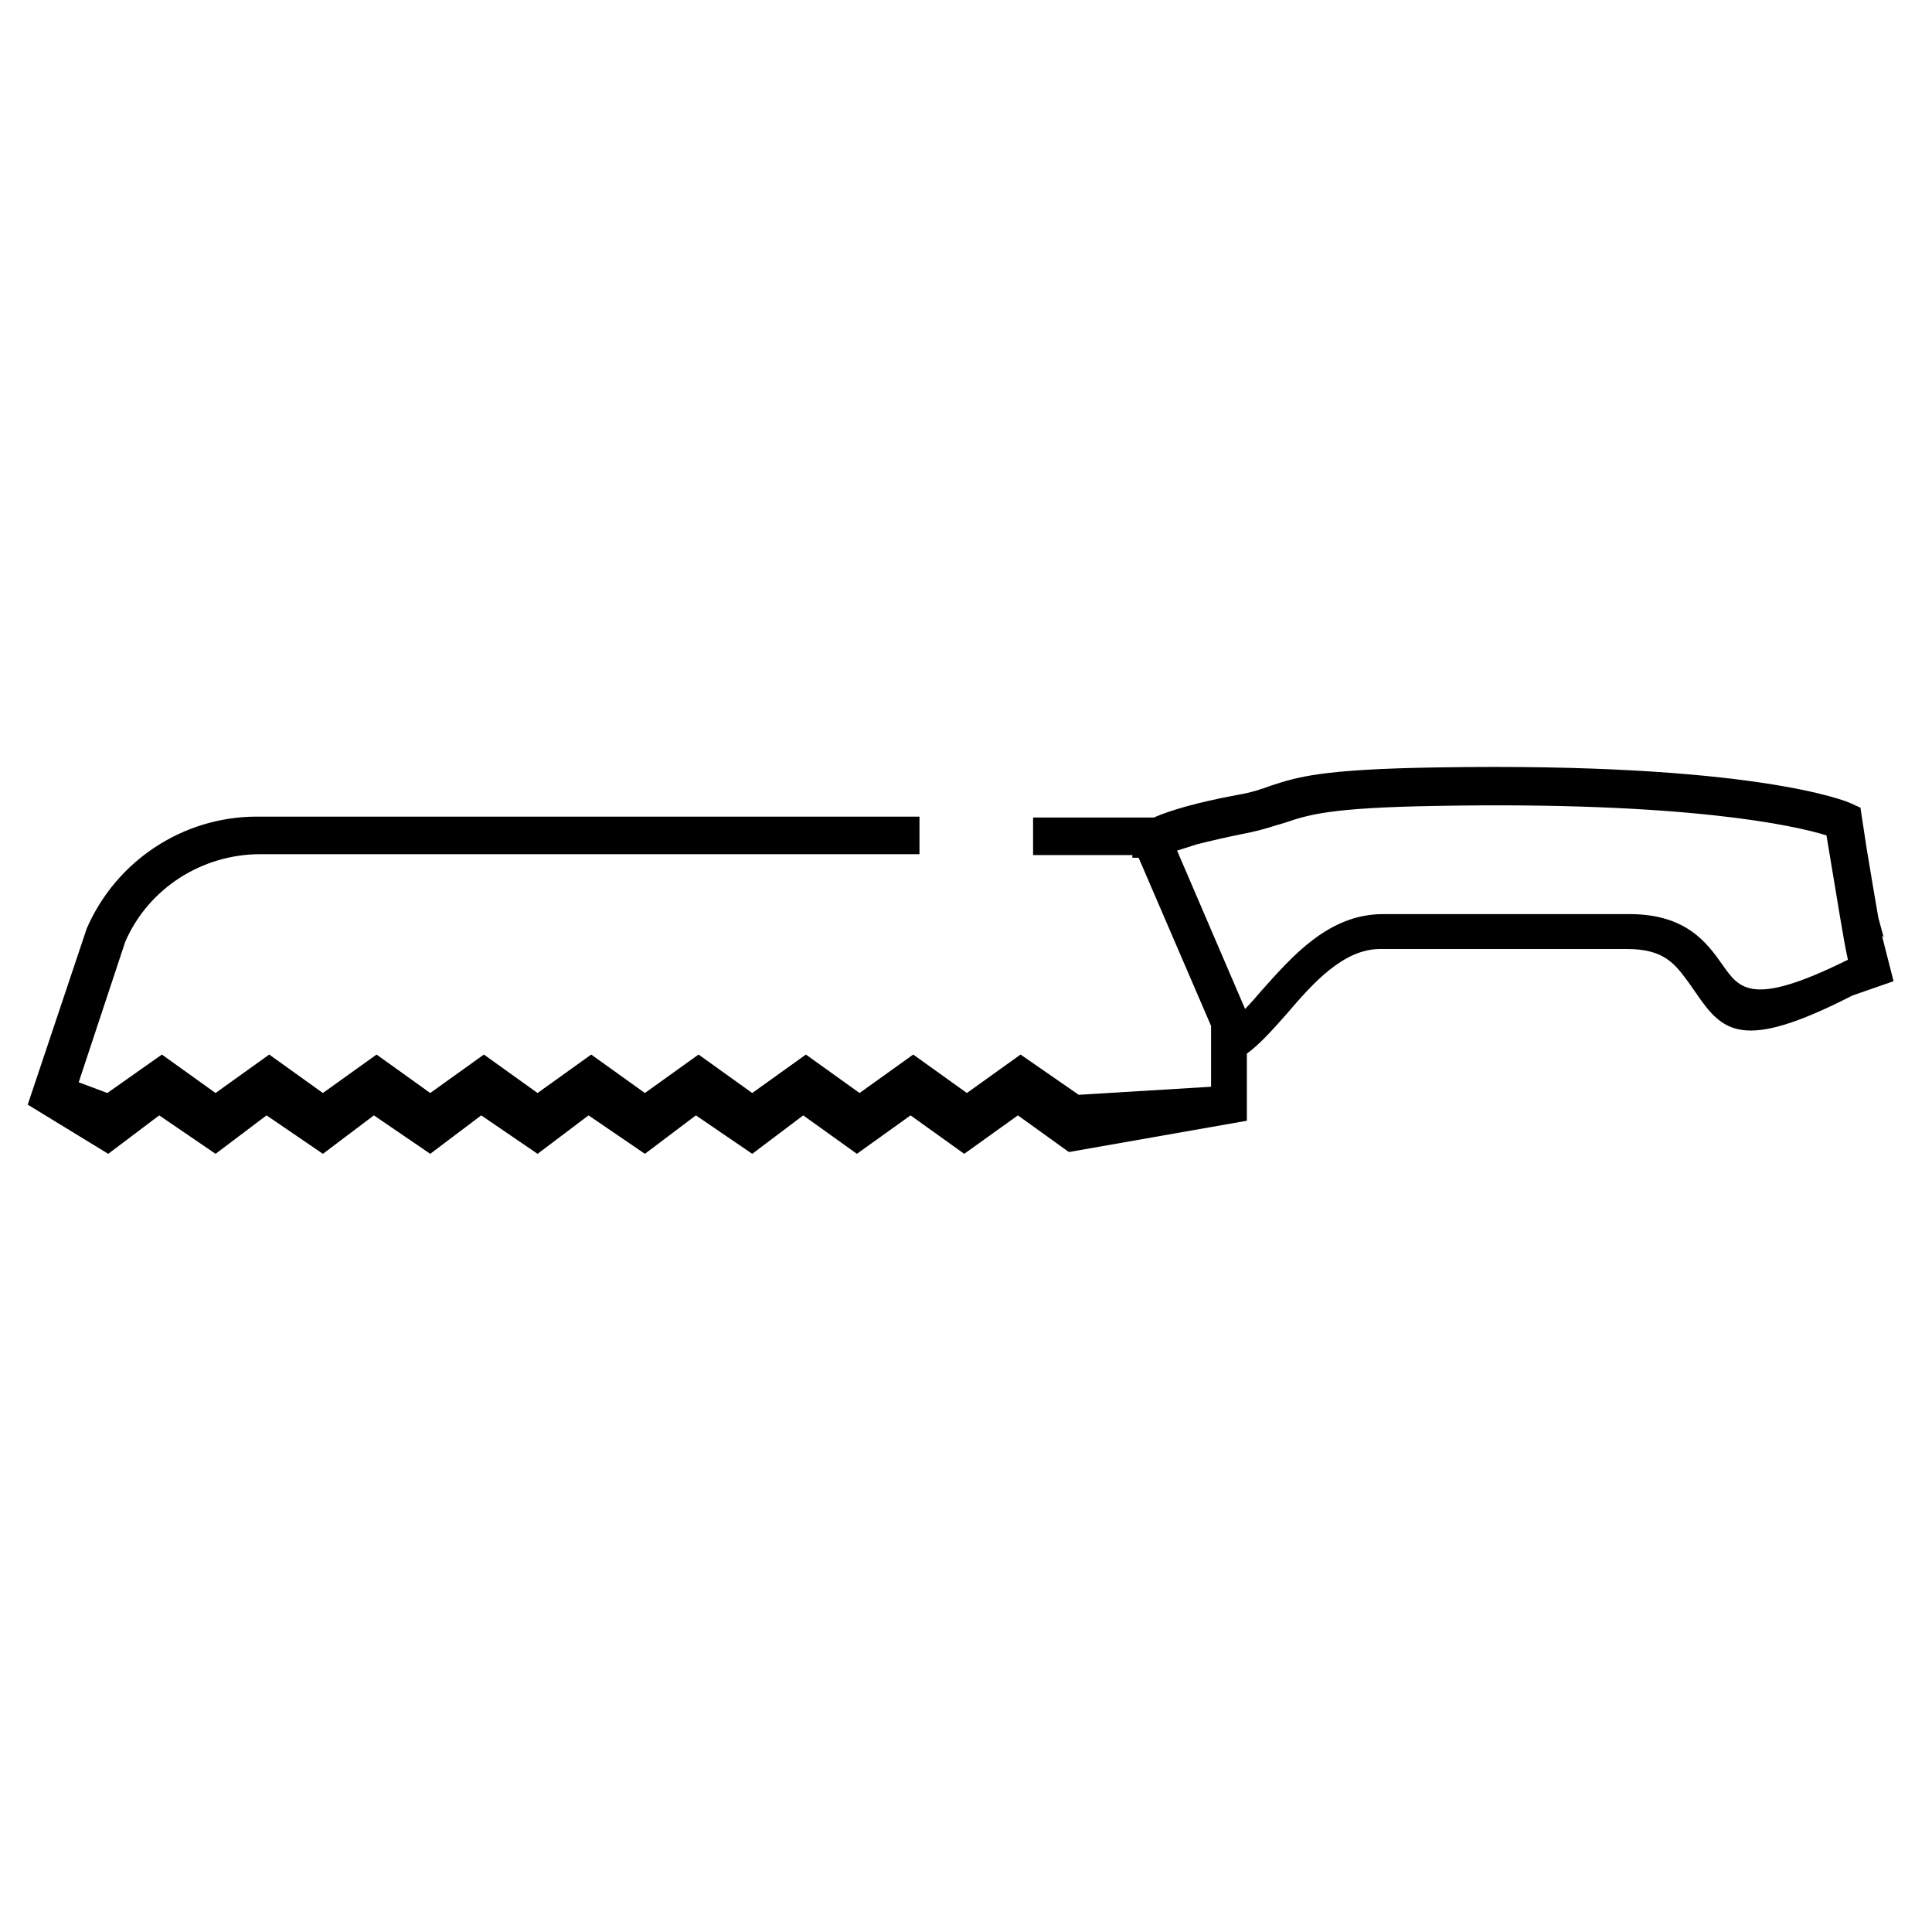 <!--?xml version="1.0" encoding="UTF-8"?-->
<svg viewBox="0 0 216 216" version="1.1" xmlns="http://www.w3.org/2000/svg">
  <!-- Generator: Adobe Illustrator 28.7.1, SVG Export Plug-In . SVG Version: 1.2.0 Build 142)  -->
  <g>
    <g id="Layer_1">
      <path d="M210.6,104.8l-.6-2.2c-.4-2.3-.8-4.7-1.3-7.7l-.7-4.6-1.1-.5c-.4-.2-10.9-4.6-46.3-4-13,.2-15.6,1.1-18.4,2-1.1.4-2.2.8-4,1.1-4.3.8-7.4,1.7-9.2,2.5h-13.5v4.2h11.1v.3h.7l8.1,18.8v6.8l-14.8.9-6.5-4.5-6,4.3-6-4.3-6,4.3-6-4.3-6,4.3-6-4.3-6,4.3-6-4.3-6,4.3-6-4.3-6,4.3-6-4.3-6,4.3-6-4.3-6,4.3-6-4.3-6.1,4.3-3.2-1.2,5.2-15.7c2.6-6,8.6-9.8,15.1-9.8h73.7v-4.2H28.7c-8.2,0-15.7,4.9-19,12.5l-6.6,19.7,9,5.5,5.7-4.3,6.3,4.3,5.7-4.3,6.3,4.3,5.7-4.3,6.3,4.3,5.7-4.3,6.3,4.3,5.7-4.3,6.3,4.3,5.7-4.3,6.3,4.3,5.7-4.3,6,4.3,6-4.3,6,4.3,6-4.3,5.7,4.1,19.9-3.5v-7.5c1.5-1.1,2.9-2.7,4.5-4.5,2.9-3.4,6.3-7.2,10.4-7.2h27.6c4.2,0,5.4,1.7,7,3.9.2.3.5.7.7,1,3,4.4,5.2,6.6,17.5.3l4.6-1.6-1.3-5.1ZM131.6,95.1c.6-.2,1.3-.4,2.2-.7,1.6-.4,3.3-.8,5.3-1.2,2.1-.4,3.4-.9,4.5-1.2,2.7-.9,4.9-1.7,17.1-1.9,27.9-.5,40,2.2,43.5,3.3,1.3,7.7,1.9,11.7,2.4,13.9-10.7,5.3-12.1,3.3-14,.6h0c-1.7-2.4-4-5.7-10.4-5.7h-27.6c-6.1,0-10.2,4.8-13.6,8.6-.6.7-1.2,1.4-1.8,2l-7.6-17.7Z"></path>
    </g>
  </g>
</svg>